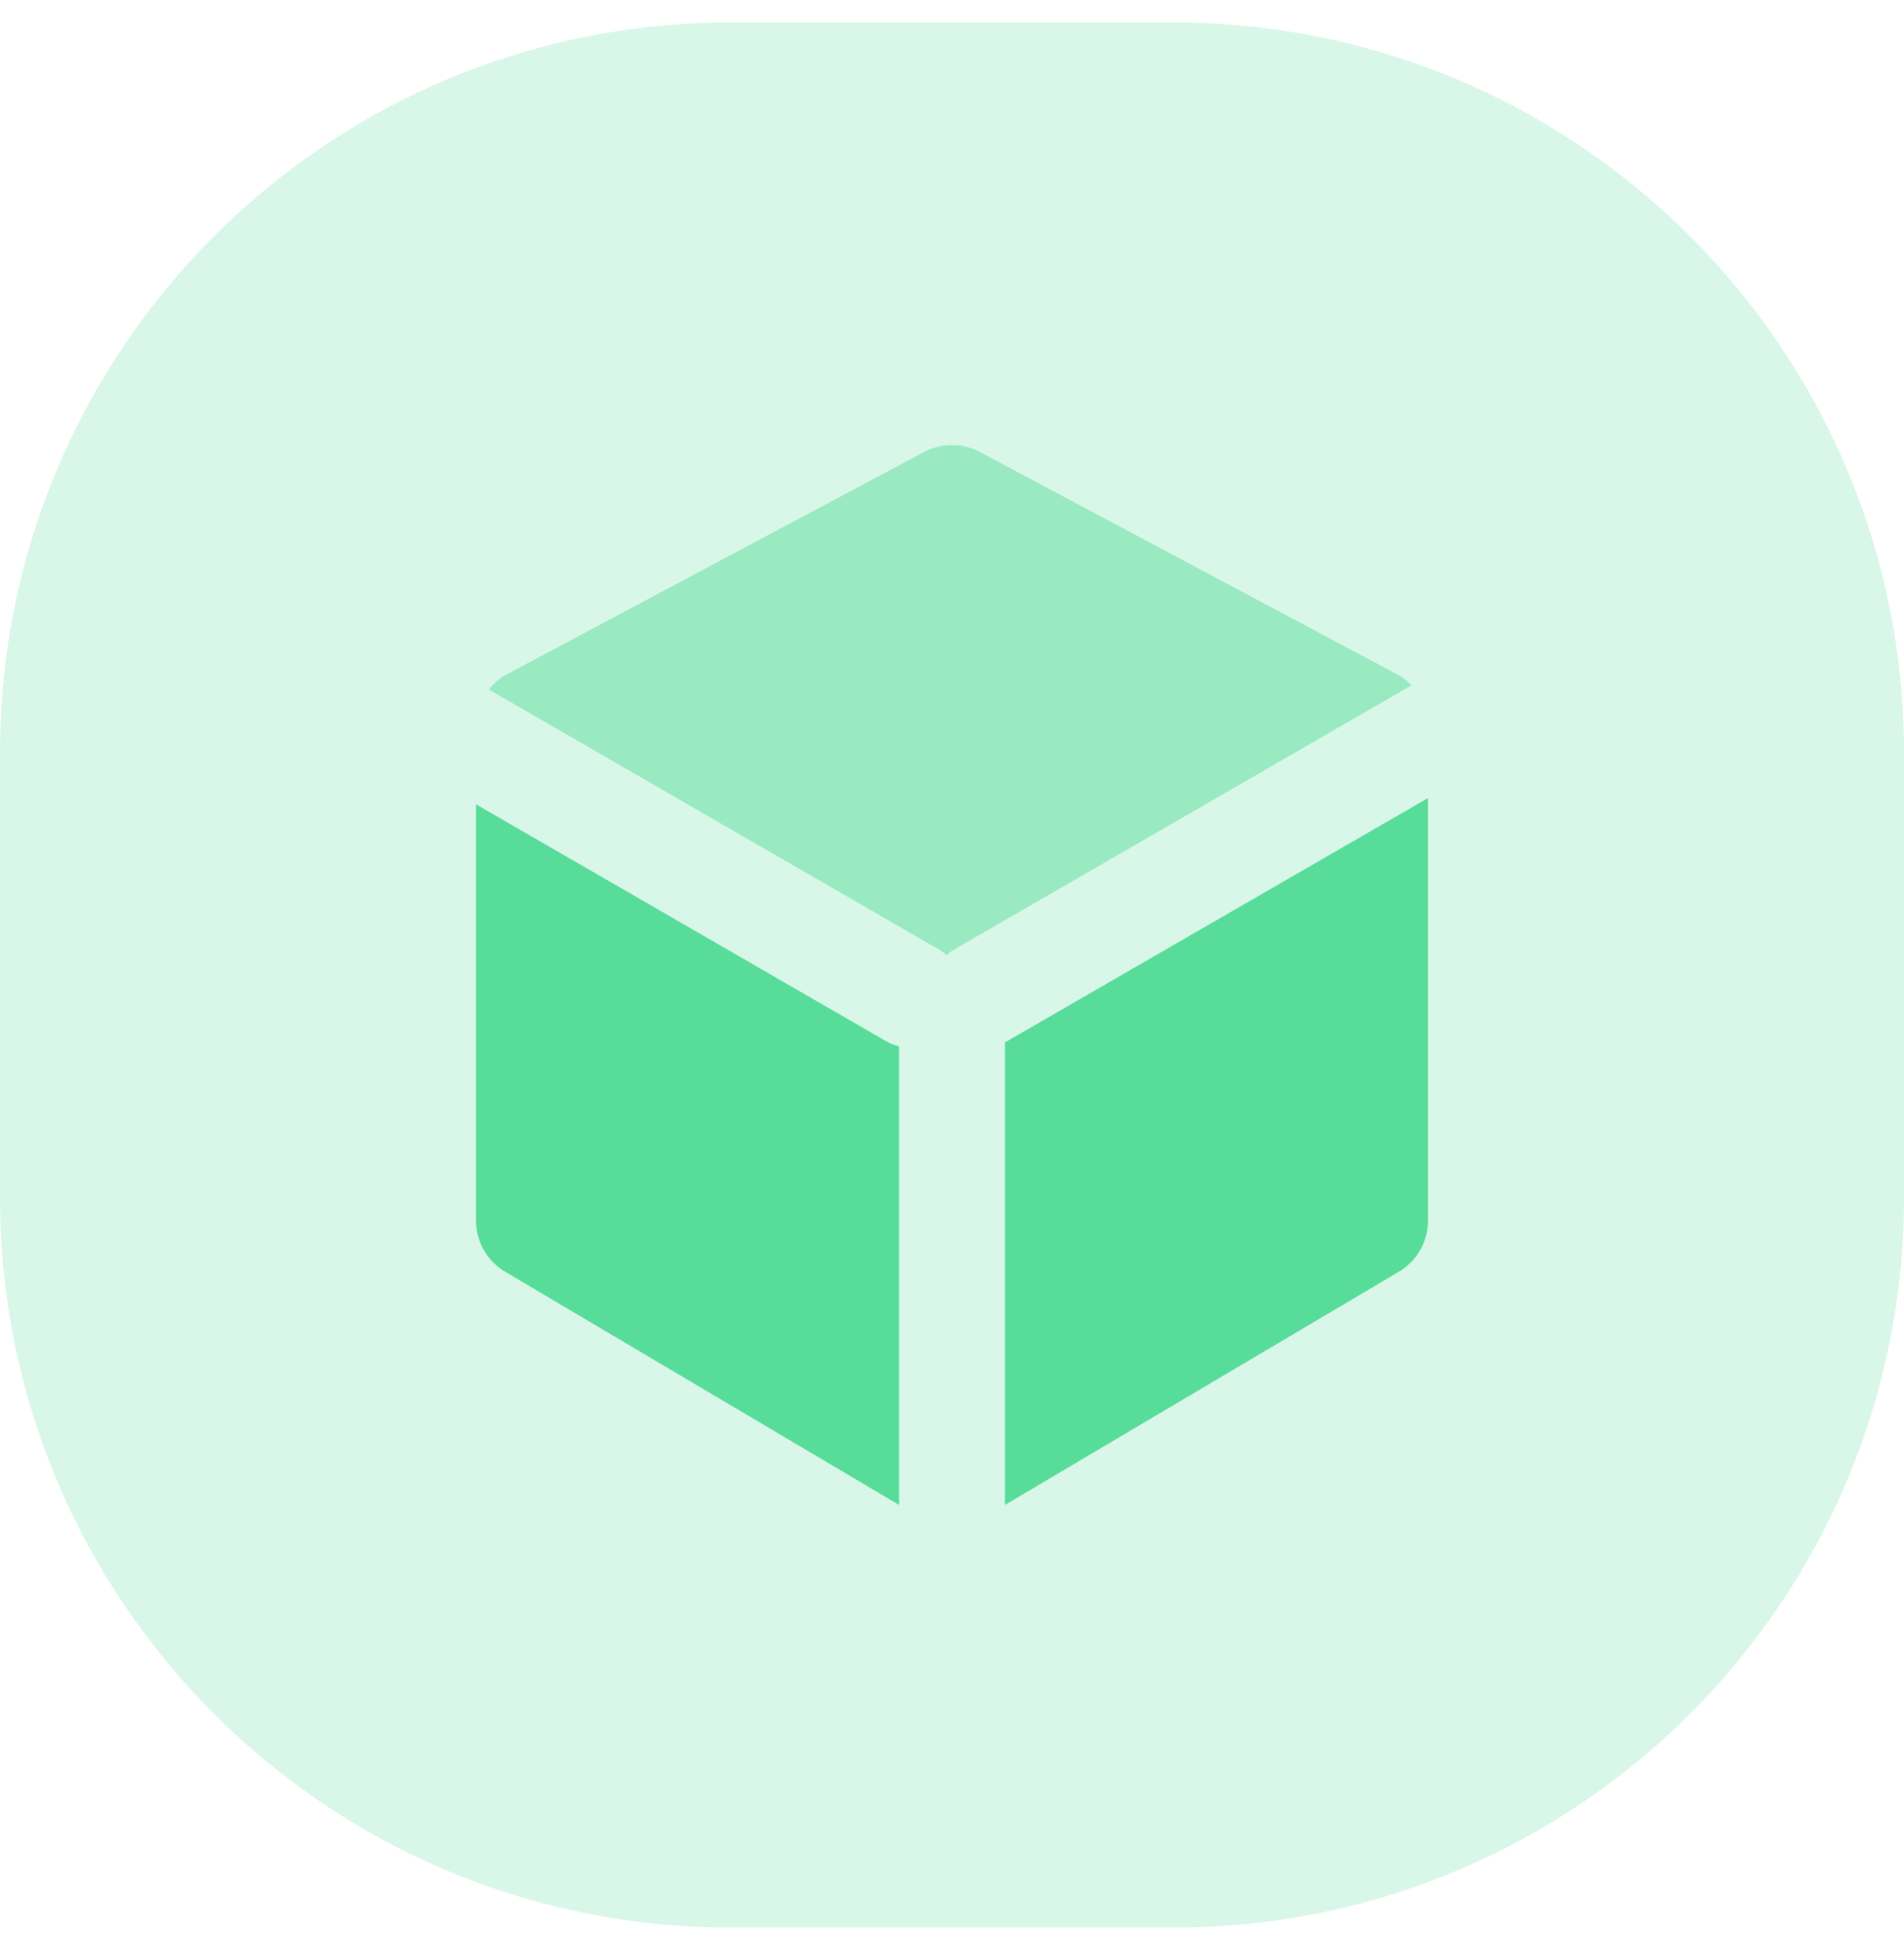 <svg width="60" height="61" viewBox="0 0 60 61" fill="none" xmlns="http://www.w3.org/2000/svg">
<path opacity="0.21" d="M0 23.709C0 11.006 10.297 0.709 23 0.709H37C49.703 0.709 60 11.006 60 23.709V37.709C60 50.411 49.703 60.709 37 60.709H23C10.297 60.709 0 50.411 0 37.709V23.709Z" fill="#4AD991"/>
<path fill-rule="evenodd" clip-rule="evenodd" d="M15 25.333L27.901 32.781C28.039 32.861 28.185 32.919 28.333 32.956V47.401L15.92 40.055C15.35 39.718 15 39.104 15 38.441V25.333ZM45 25.135V38.441C45 39.104 44.65 39.718 44.08 40.055L31.667 47.401V32.83C31.697 32.814 31.727 32.798 31.757 32.781L45 25.135V25.135Z" fill="#58DC9A"/>
<path opacity="0.499" fill-rule="evenodd" clip-rule="evenodd" d="M15.404 21.718C15.562 21.519 15.761 21.351 15.993 21.227L29.118 14.237C29.669 13.943 30.329 13.943 30.881 14.237L44.005 21.227C44.184 21.323 44.343 21.444 44.479 21.586L30.089 29.894C29.994 29.949 29.907 30.012 29.828 30.081C29.748 30.012 29.661 29.949 29.566 29.894L15.404 21.718Z" fill="#58DC9A"/>
</svg>
